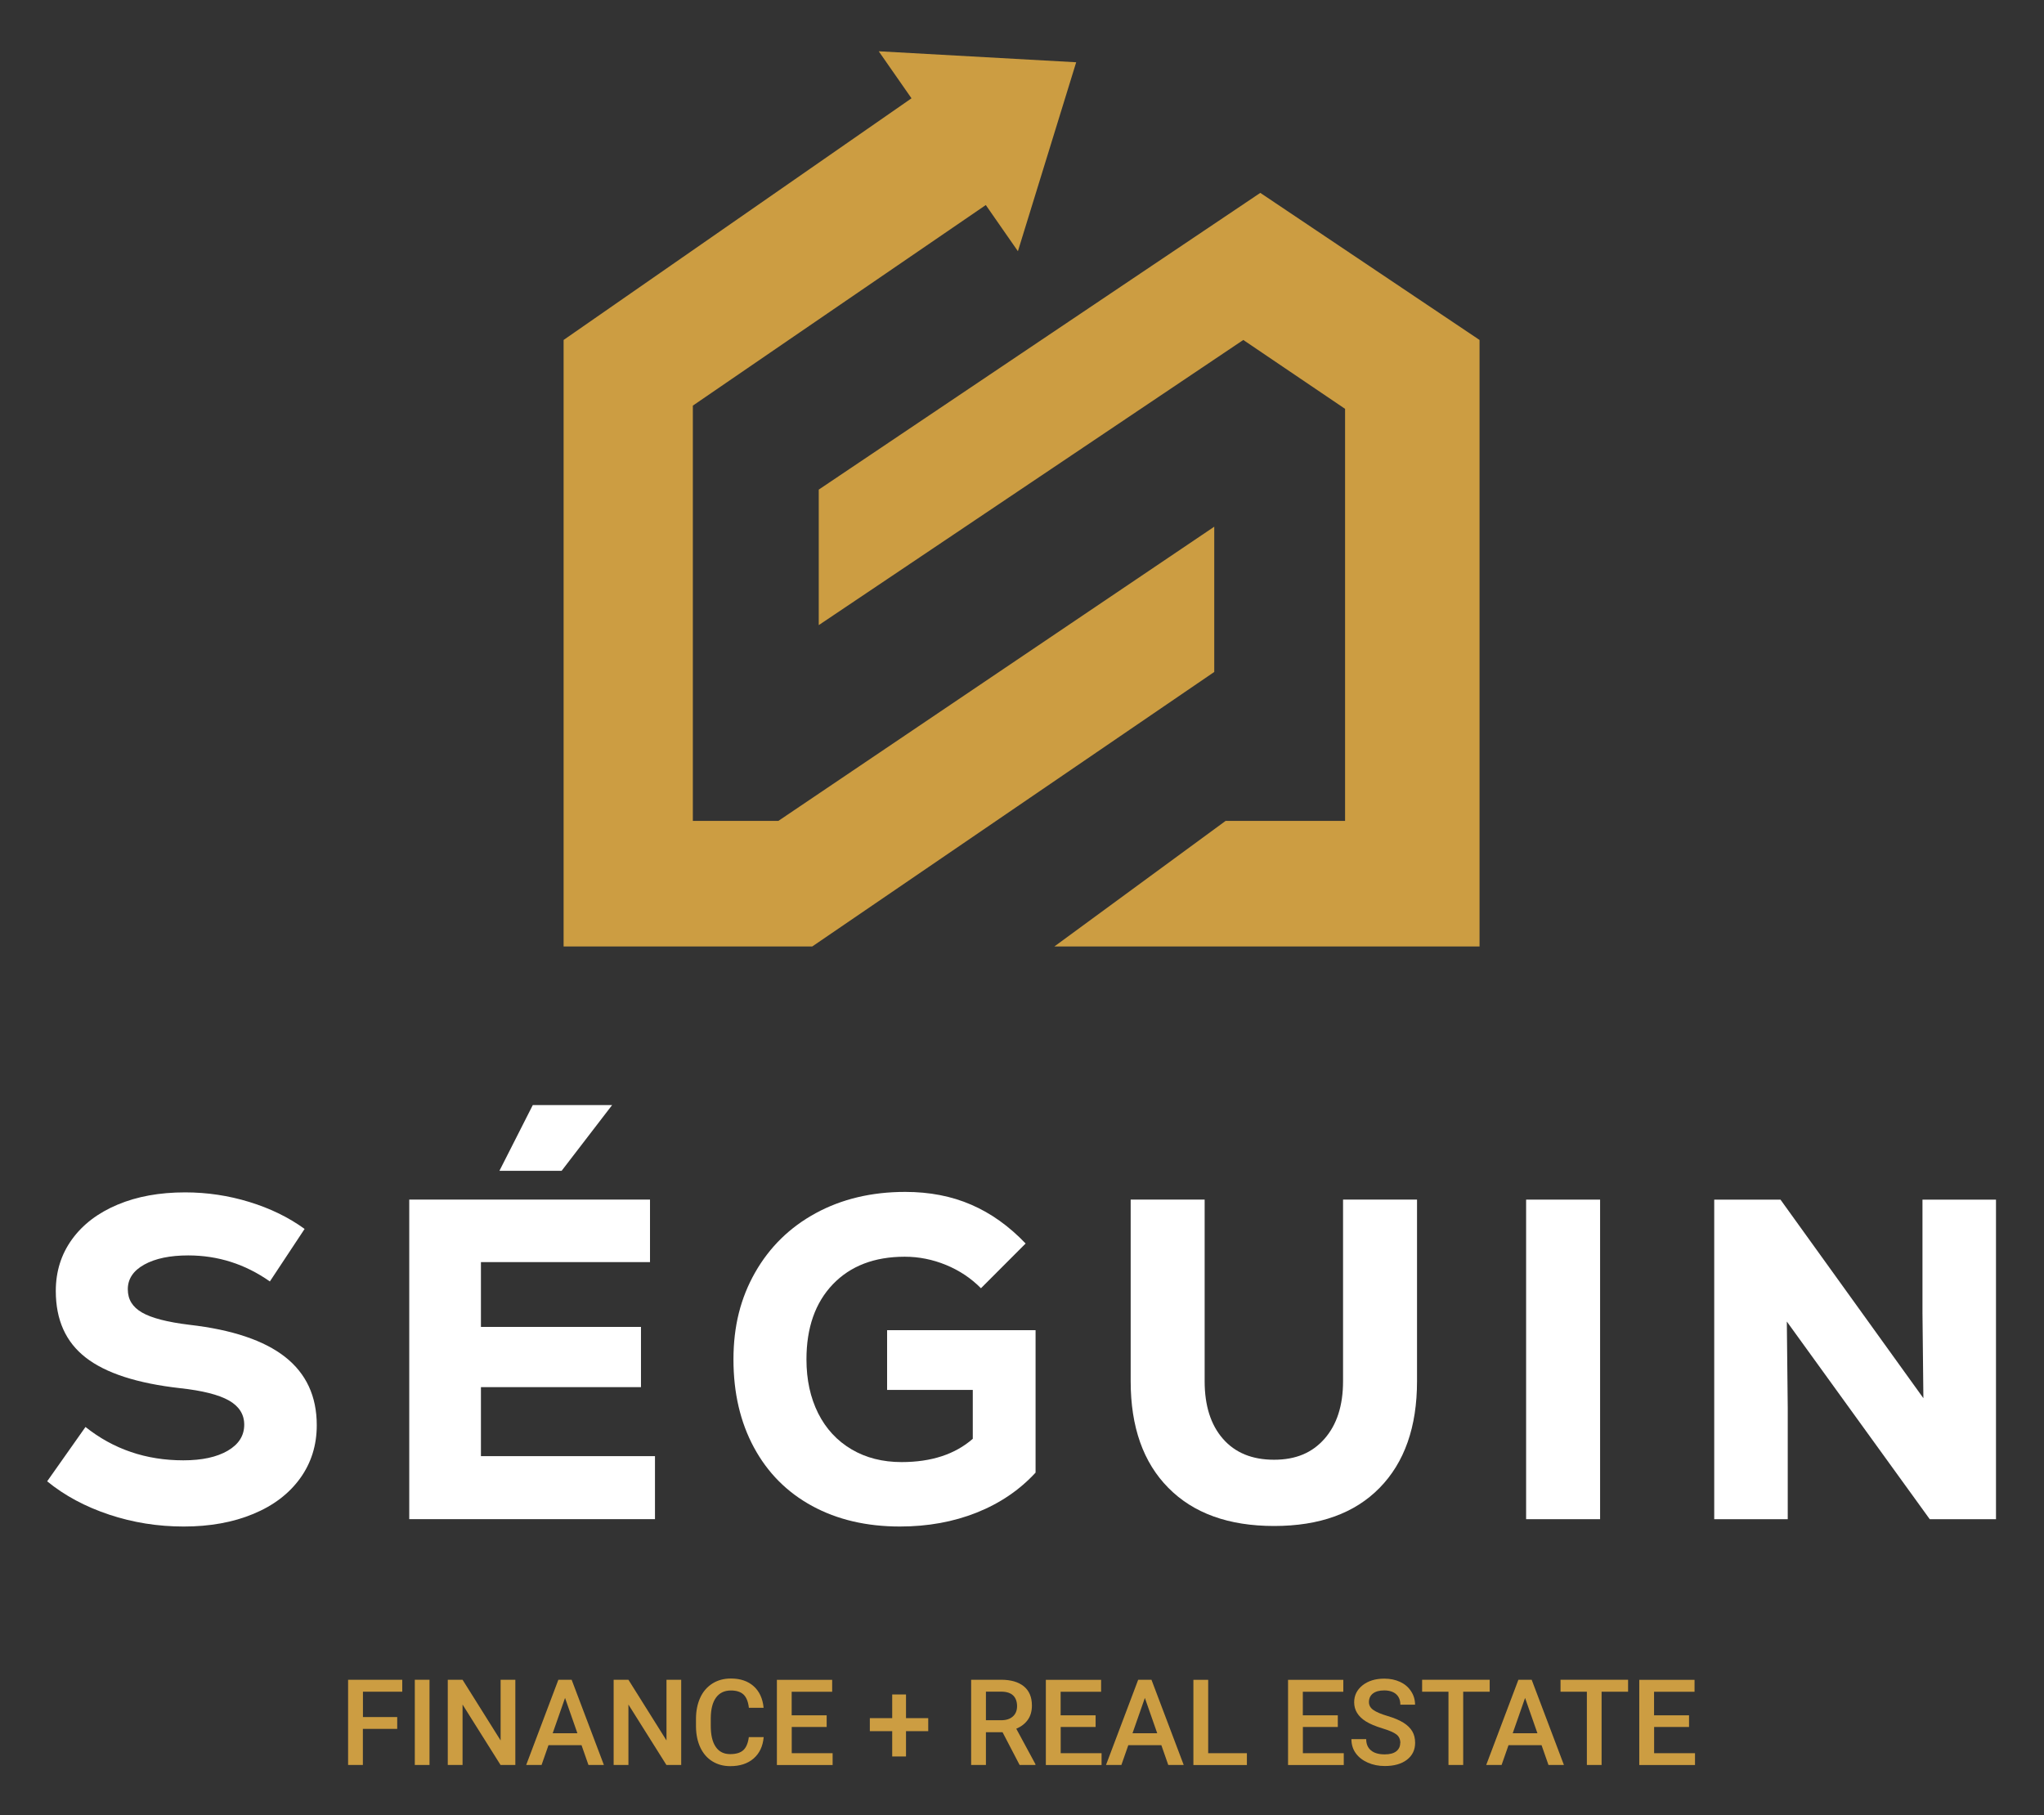 <svg viewBox="0 0 312.51 277.56" xmlns="http://www.w3.org/2000/svg"><rect x="0" y="0" width="312.51" height="277.56" fill="#333333" stroke="none"/><path d="m16.69 231.58c-3.65-1.21-6.81-2.91-9.48-5.09l5.86-8.31c4.27 3.4 9.26 5.1 14.96 5.1 2.85 0 5.11-.49 6.79-1.47s2.52-2.3 2.52-3.98c0-1.58-.78-2.81-2.34-3.7-1.56-.88-4.04-1.51-7.45-1.88-6.57-.74-11.39-2.3-14.44-4.68-3.06-2.37-4.58-5.77-4.58-10.19 0-2.98.83-5.61 2.48-7.89s3.98-4.05 6.96-5.3c2.99-1.26 6.43-1.88 10.34-1.88 3.35 0 6.63.49 9.82 1.47s6.01 2.35 8.44 4.12l-5.31 8.03c-3.77-2.65-7.93-3.98-12.48-3.98-2.8 0-5.04.47-6.72 1.4s-2.52 2.19-2.52 3.77.72 2.72 2.17 3.56 3.87 1.47 7.27 1.88c6.53.75 11.4 2.39 14.62 4.92 3.22 2.54 4.83 6.01 4.83 10.43 0 3.07-.85 5.78-2.55 8.13s-4.09 4.17-7.17 5.44c-3.08 1.28-6.62 1.92-10.62 1.92s-7.76-.61-11.41-1.82z" fill="#fff"/><path d="m73.53 222.64h26.61v9.63h-37.57v-48.86h36.81v9.56h-25.85v9.91h24.47v9.21h-24.47v10.54zm7.93-53.68h12.13l-7.72 10.05h-9.51z" fill="#fff"/><path d="m158.33 203.38v21.78c-2.44 2.65-5.44 4.69-9 6.11s-7.48 2.13-11.75 2.13c-5.1 0-9.57-1.05-13.41-3.14s-6.8-5.07-8.89-8.93-3.14-8.35-3.14-13.47 1.1-9.41 3.31-13.3c2.21-3.88 5.3-6.91 9.27-9.07s8.54-3.25 13.68-3.25c3.72 0 7.09.65 10.1 1.96 3.01 1.3 5.78 3.28 8.31 5.93l-6.83 6.84c-1.52-1.54-3.3-2.72-5.34-3.56-2.05-.84-4.15-1.26-6.31-1.26-4.64 0-8.31 1.41-11 4.22-2.69 2.82-4.03 6.64-4.03 11.48 0 3.12.6 5.86 1.79 8.24 1.19 2.37 2.9 4.21 5.1 5.51s4.76 1.95 7.65 1.95c4.55 0 8.18-1.19 10.89-3.56v-7.47h-13.1v-9.14h22.68z" fill="#fff"/><path d="m178.63 227.49c-3.84-3.88-5.76-9.32-5.76-16.3v-27.78h11.31v27.78c0 3.72.93 6.66 2.79 8.79 1.86 2.14 4.47 3.21 7.82 3.21s5.84-1.07 7.72-3.21 2.83-5.07 2.83-8.79v-27.78h11.31v27.78c0 6.98-1.91 12.41-5.72 16.3s-9.19 5.83-16.13 5.83-12.33-1.94-16.17-5.83z" fill="#fff"/><path d="m233.33 183.42h11.31v48.86h-11.31z" fill="#fff"/><path d="m293.93 183.42h11.24v48.86h-10.13l-21.85-30.22.14 13.19v17.03h-11.24v-48.86h10.13l21.85 30.36-.14-13.05z" fill="#fff"/><g fill="#cc9d42"><path d="m192.69 29.49-33.47 22.49-34.04 22.88v20.72l64.91-43.6 15.56 10.53v63h-18.26l-26.18 19.2h65v-92.73z"/><path d="m185.65 80.53-66.64 44.98h-13.08v-63.49l14.65-10.04 30.14-20.63 4.91 7.06 8.91-28.89-30.19-1.68 5.01 7.19-53.19 36.95v92.73h38.02l61.46-41.97z"/><path d="m60.72 264.34h-5.24v5.52h-2.26v-13.03h8.28v1.83h-6.01v3.87h5.24v1.81z"/><path d="m65.67 269.86h-2.25v-13.03h2.25z"/><path d="m78.79 269.86h-2.26l-5.81-9.24v9.24h-2.26v-13.03h2.26l5.82 9.28v-9.28h2.25z"/><path d="m88.91 266.83h-5.05l-1.06 3.03h-2.35l4.92-13.03h2.03l4.93 13.03h-2.36zm-4.41-1.82h3.78l-1.89-5.4z"/><path d="m104.15 269.86h-2.26l-5.81-9.24v9.24h-2.26v-13.03h2.26l5.82 9.28v-9.28h2.25z"/><path d="m116.76 265.62c-.13 1.39-.64 2.47-1.54 3.25s-2.08 1.17-3.57 1.17c-1.04 0-1.95-.25-2.74-.74s-1.4-1.19-1.83-2.1-.65-1.96-.67-3.16v-1.22c0-1.23.22-2.31.65-3.25s1.06-1.66 1.87-2.17 1.75-.76 2.82-.76c1.44 0 2.59.39 3.47 1.17s1.39 1.88 1.53 3.31h-2.25c-.11-.94-.38-1.61-.82-2.03-.44-.41-1.08-.62-1.93-.62-.98 0-1.74.36-2.27 1.08s-.8 1.77-.81 3.17v1.15c0 1.41.25 2.48.76 3.22.5.74 1.24 1.11 2.21 1.11.89 0 1.56-.2 2-.6s.73-1.07.85-2h2.25z"/><path d="m126.4 264.05h-5.35v4.01h6.25v1.81h-8.52v-13.03h8.45v1.83h-6.19v3.6h5.35v1.79z"/><path d="m138.52 262.7h3.4v1.99h-3.4v3.87h-2.11v-3.87h-3.42v-1.99h3.42v-3.62h2.11z"/><path d="m153.26 264.85h-2.52v5.01h-2.26v-13.03h4.58c1.5 0 2.66.34 3.48 1.01s1.23 1.65 1.23 2.93c0 .87-.21 1.6-.63 2.19s-1.01 1.04-1.76 1.36l2.93 5.42v.12h-2.42l-2.61-5.01zm-2.52-1.83h2.33c.76 0 1.36-.19 1.79-.58.43-.38.64-.91.64-1.58s-.2-1.24-.59-1.62-.99-.58-1.78-.59h-2.39z"/><path d="m167.52 264.05h-5.35v4.01h6.25v1.81h-8.52v-13.03h8.45v1.83h-6.19v3.6h5.35v1.79z"/><path d="m177.56 266.83h-5.05l-1.06 3.03h-2.35l4.92-13.03h2.03l4.93 13.03h-2.36zm-4.41-1.82h3.78l-1.89-5.4z"/><path d="m184.73 268.06h5.91v1.81h-8.18v-13.03h2.26v11.22z"/><path d="m204.55 264.05h-5.35v4.01h6.25v1.81h-8.52v-13.03h8.45v1.83h-6.19v3.6h5.35v1.79z"/><path d="m214.1 266.51c0-.57-.2-1.01-.6-1.32s-1.13-.62-2.18-.94-1.88-.67-2.5-1.06c-1.19-.75-1.78-1.72-1.78-2.92 0-1.05.43-1.91 1.28-2.59.86-.68 1.97-1.02 3.33-1.02.91 0 1.71.17 2.42.5s1.27.81 1.67 1.43c.41.62.61 1.3.61 2.05h-2.25c0-.68-.21-1.21-.64-1.6-.43-.38-1.04-.58-1.83-.58-.74 0-1.31.16-1.72.47-.41.32-.61.76-.61 1.32 0 .48.22.88.66 1.19.44.32 1.17.63 2.18.93s1.83.64 2.44 1.03c.61.38 1.06.83 1.35 1.32.29.5.43 1.08.43 1.75 0 1.09-.42 1.95-1.25 2.59s-1.96.96-3.39.96c-.94 0-1.81-.17-2.6-.52s-1.4-.83-1.84-1.44-.66-1.33-.66-2.15h2.26c0 .74.24 1.31.73 1.72s1.19.61 2.1.61c.79 0 1.38-.16 1.78-.48s.59-.74.59-1.27z"/><path d="m227.77 258.66h-4.06v11.2h-2.25v-11.2h-4.03v-1.83h10.33v1.83z"/><path d="m235.69 266.83h-5.05l-1.06 3.03h-2.35l4.92-13.03h2.03l4.93 13.03h-2.36zm-4.41-1.82h3.78l-1.89-5.4z"/><path d="m248.93 258.66h-4.06v11.2h-2.25v-11.2h-4.03v-1.83h10.33v1.83z"/><path d="m258.25 264.05h-5.35v4.01h6.25v1.81h-8.52v-13.03h8.45v1.83h-6.19v3.6h5.35v1.79z"/></g></svg>